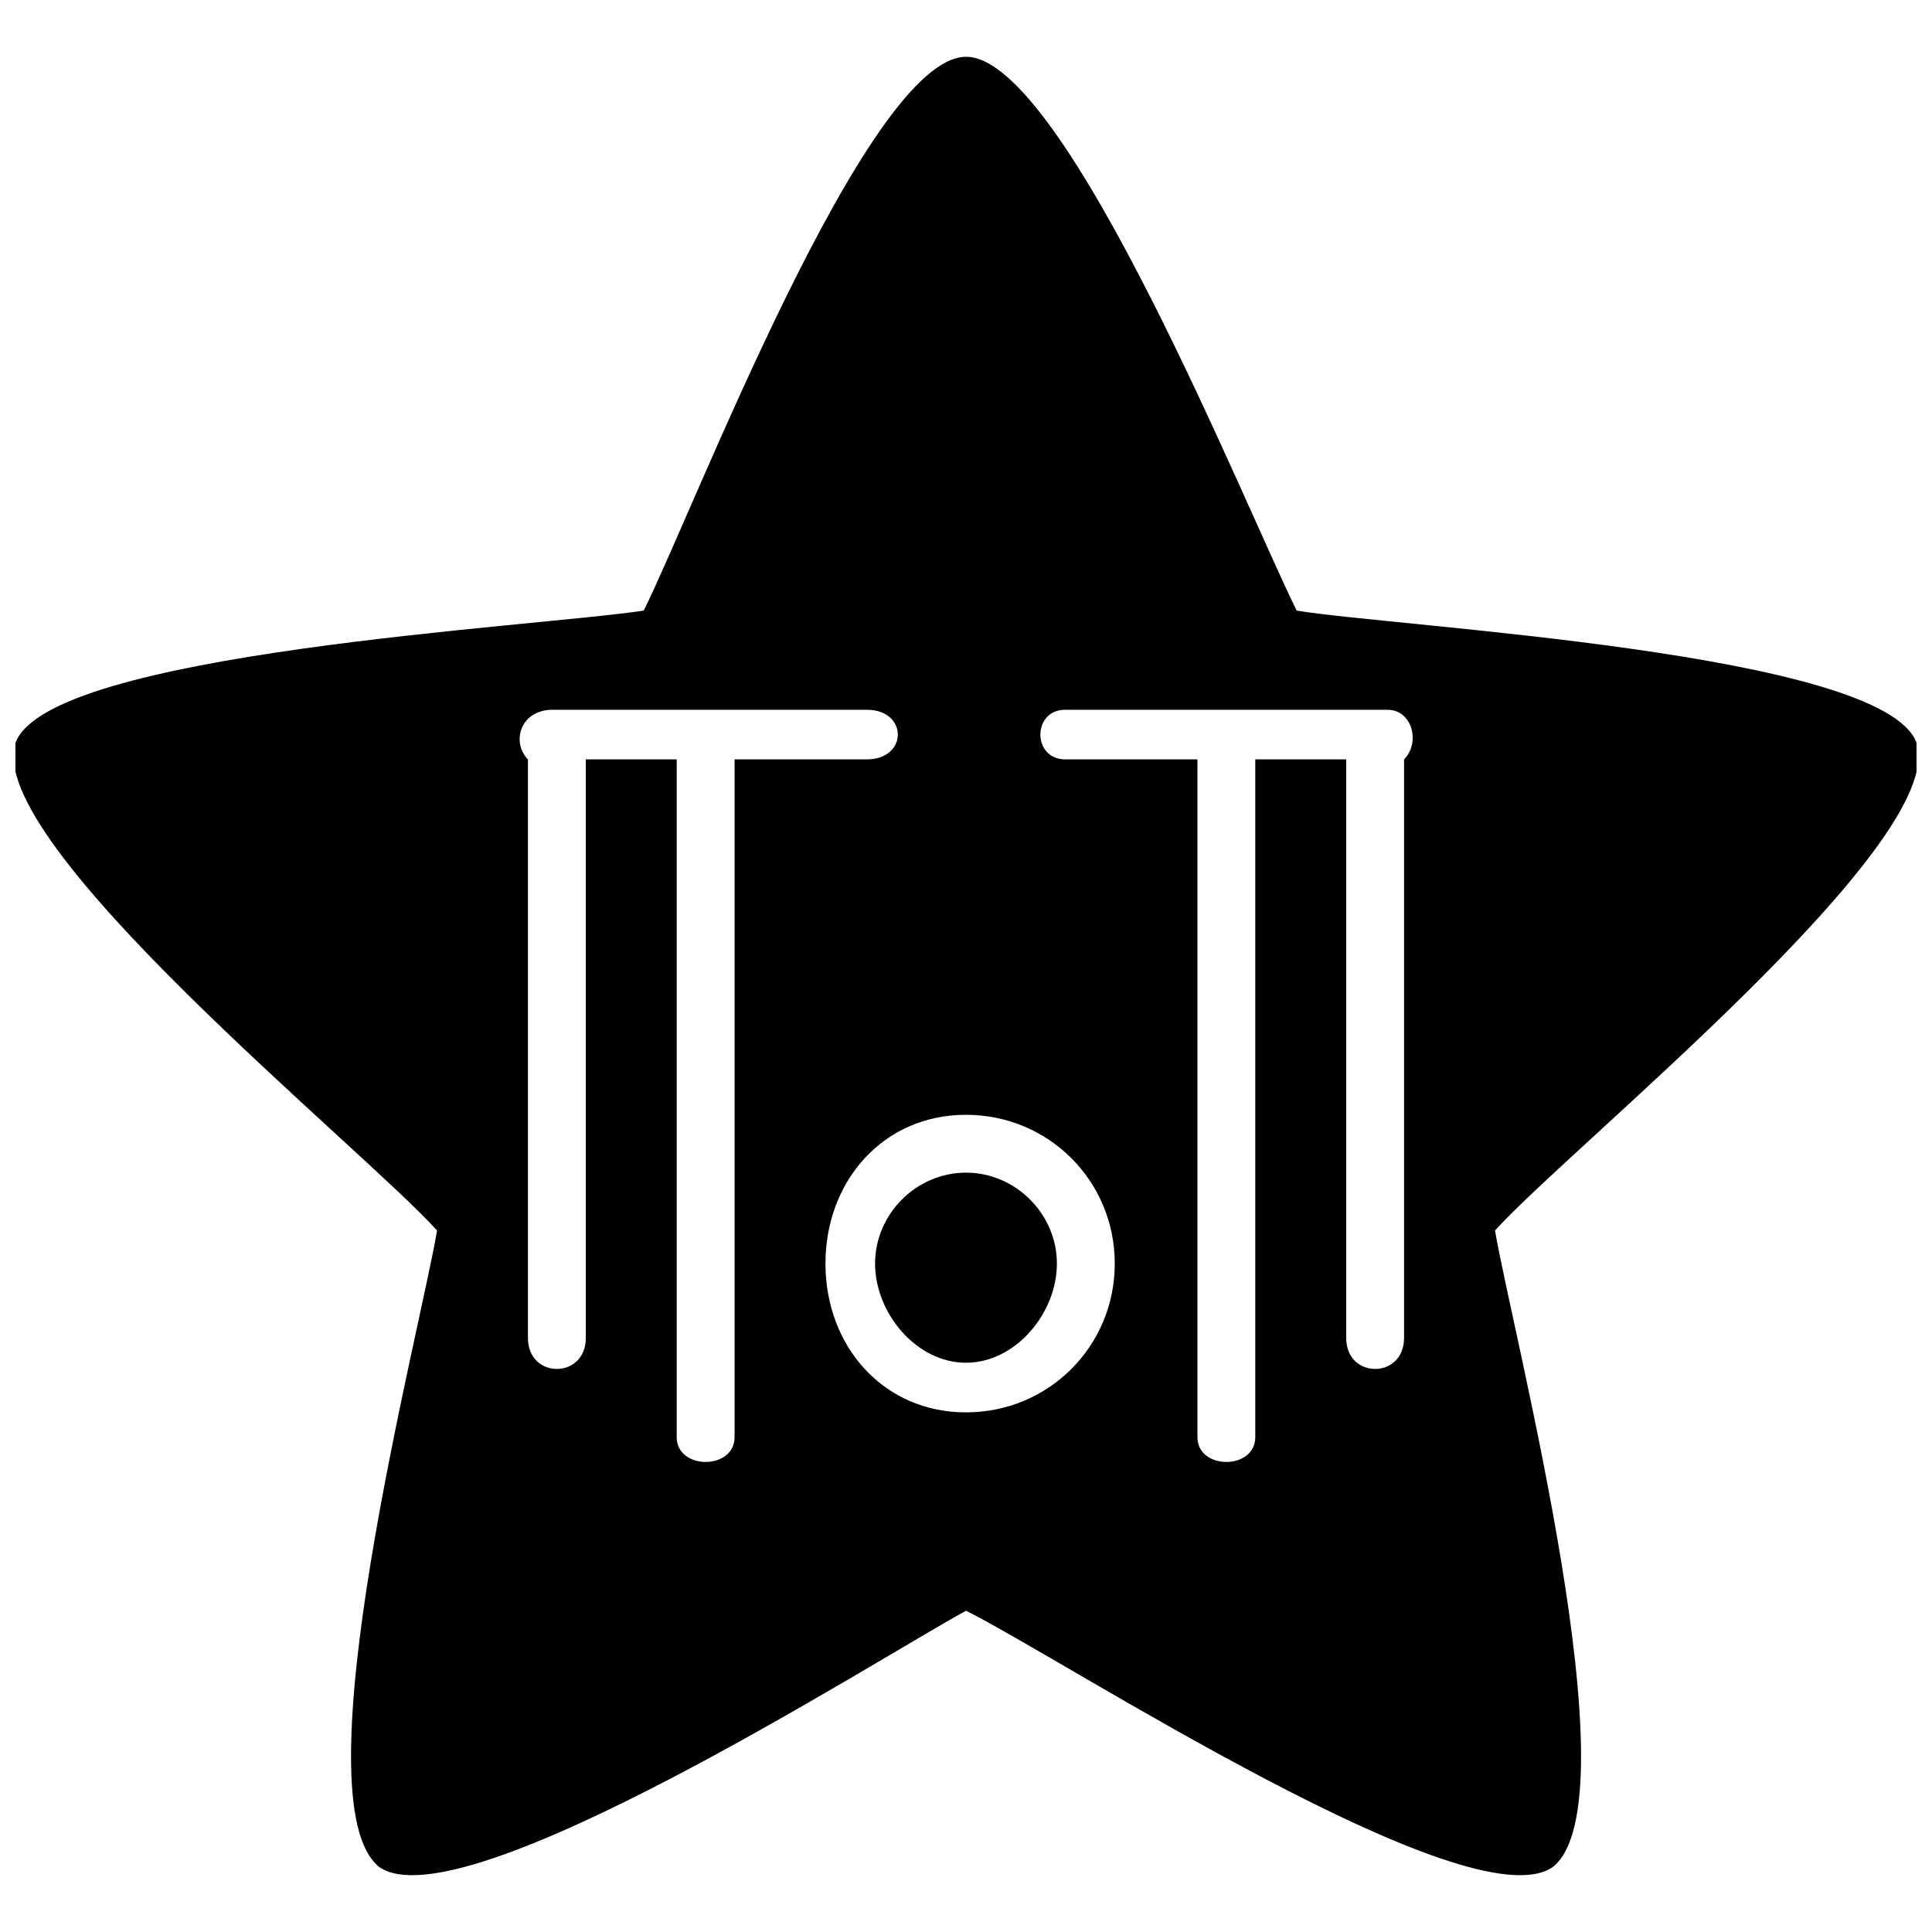<?xml version="1.0" encoding="UTF-8"?>
<!-- Uploaded to: SVG Repo, www.svgrepo.com, Generator: SVG Repo Mixer Tools -->
<svg width="800px" height="800px" version="1.1" viewBox="144 144 512 512" xmlns="http://www.w3.org/2000/svg">
 <defs>
  <clipPath id="a">
   <path d="m148.09 159h503.81v482h-503.81z"/>
  </clipPath>
 </defs>
 <g clip-path="url(#a)">
  <path d="m487.62 305.81c26.285 4.383 155.52 10.953 164.29 35.047 8.762 26.285-92 107.33-111.71 129.24 4.383 26.285 37.238 151.14 15.332 168.67-21.906 15.332-129.24-54.762-155.52-67.906-24.094 13.145-133.62 83.238-155.52 67.906-21.906-17.523 10.953-142.38 15.332-168.67-19.715-21.906-120.48-102.95-111.71-129.24 8.762-24.094 138-30.668 166.48-35.047 13.145-26.285 59.145-146.76 85.43-146.76s74.477 120.48 87.617 146.76zm28.477 39.43c4.383-4.383 2.191-13.145-4.383-13.145h-85.43c-8.762 0-8.762 13.145 0 13.145h35.047v179.62c0 8.762 15.332 8.762 15.332 0v-179.62h24.094v153.33c0 10.953 15.332 10.953 15.332 0v-153.33zm-232.19 0c-4.383-4.383-2.191-13.145 6.57-13.145h83.238c10.953 0 10.953 13.145 0 13.145h-35.047v179.62c0 8.762-15.332 8.762-15.332 0v-179.62h-24.094v153.33c0 10.953-15.332 10.953-15.332 0v-153.33zm116.09 94.191c21.906 0 39.43 17.523 39.43 39.43s-17.523 39.43-39.43 39.43-37.238-17.523-37.238-39.43 15.332-39.43 37.238-39.43zm0 15.332c-13.145 0-24.094 10.953-24.094 24.094 0 13.145 10.953 26.285 24.094 26.285 13.145 0 24.094-13.145 24.094-26.285 0-13.145-10.953-24.094-24.094-24.094z" fill-rule="evenodd"/>
 </g>
</svg>